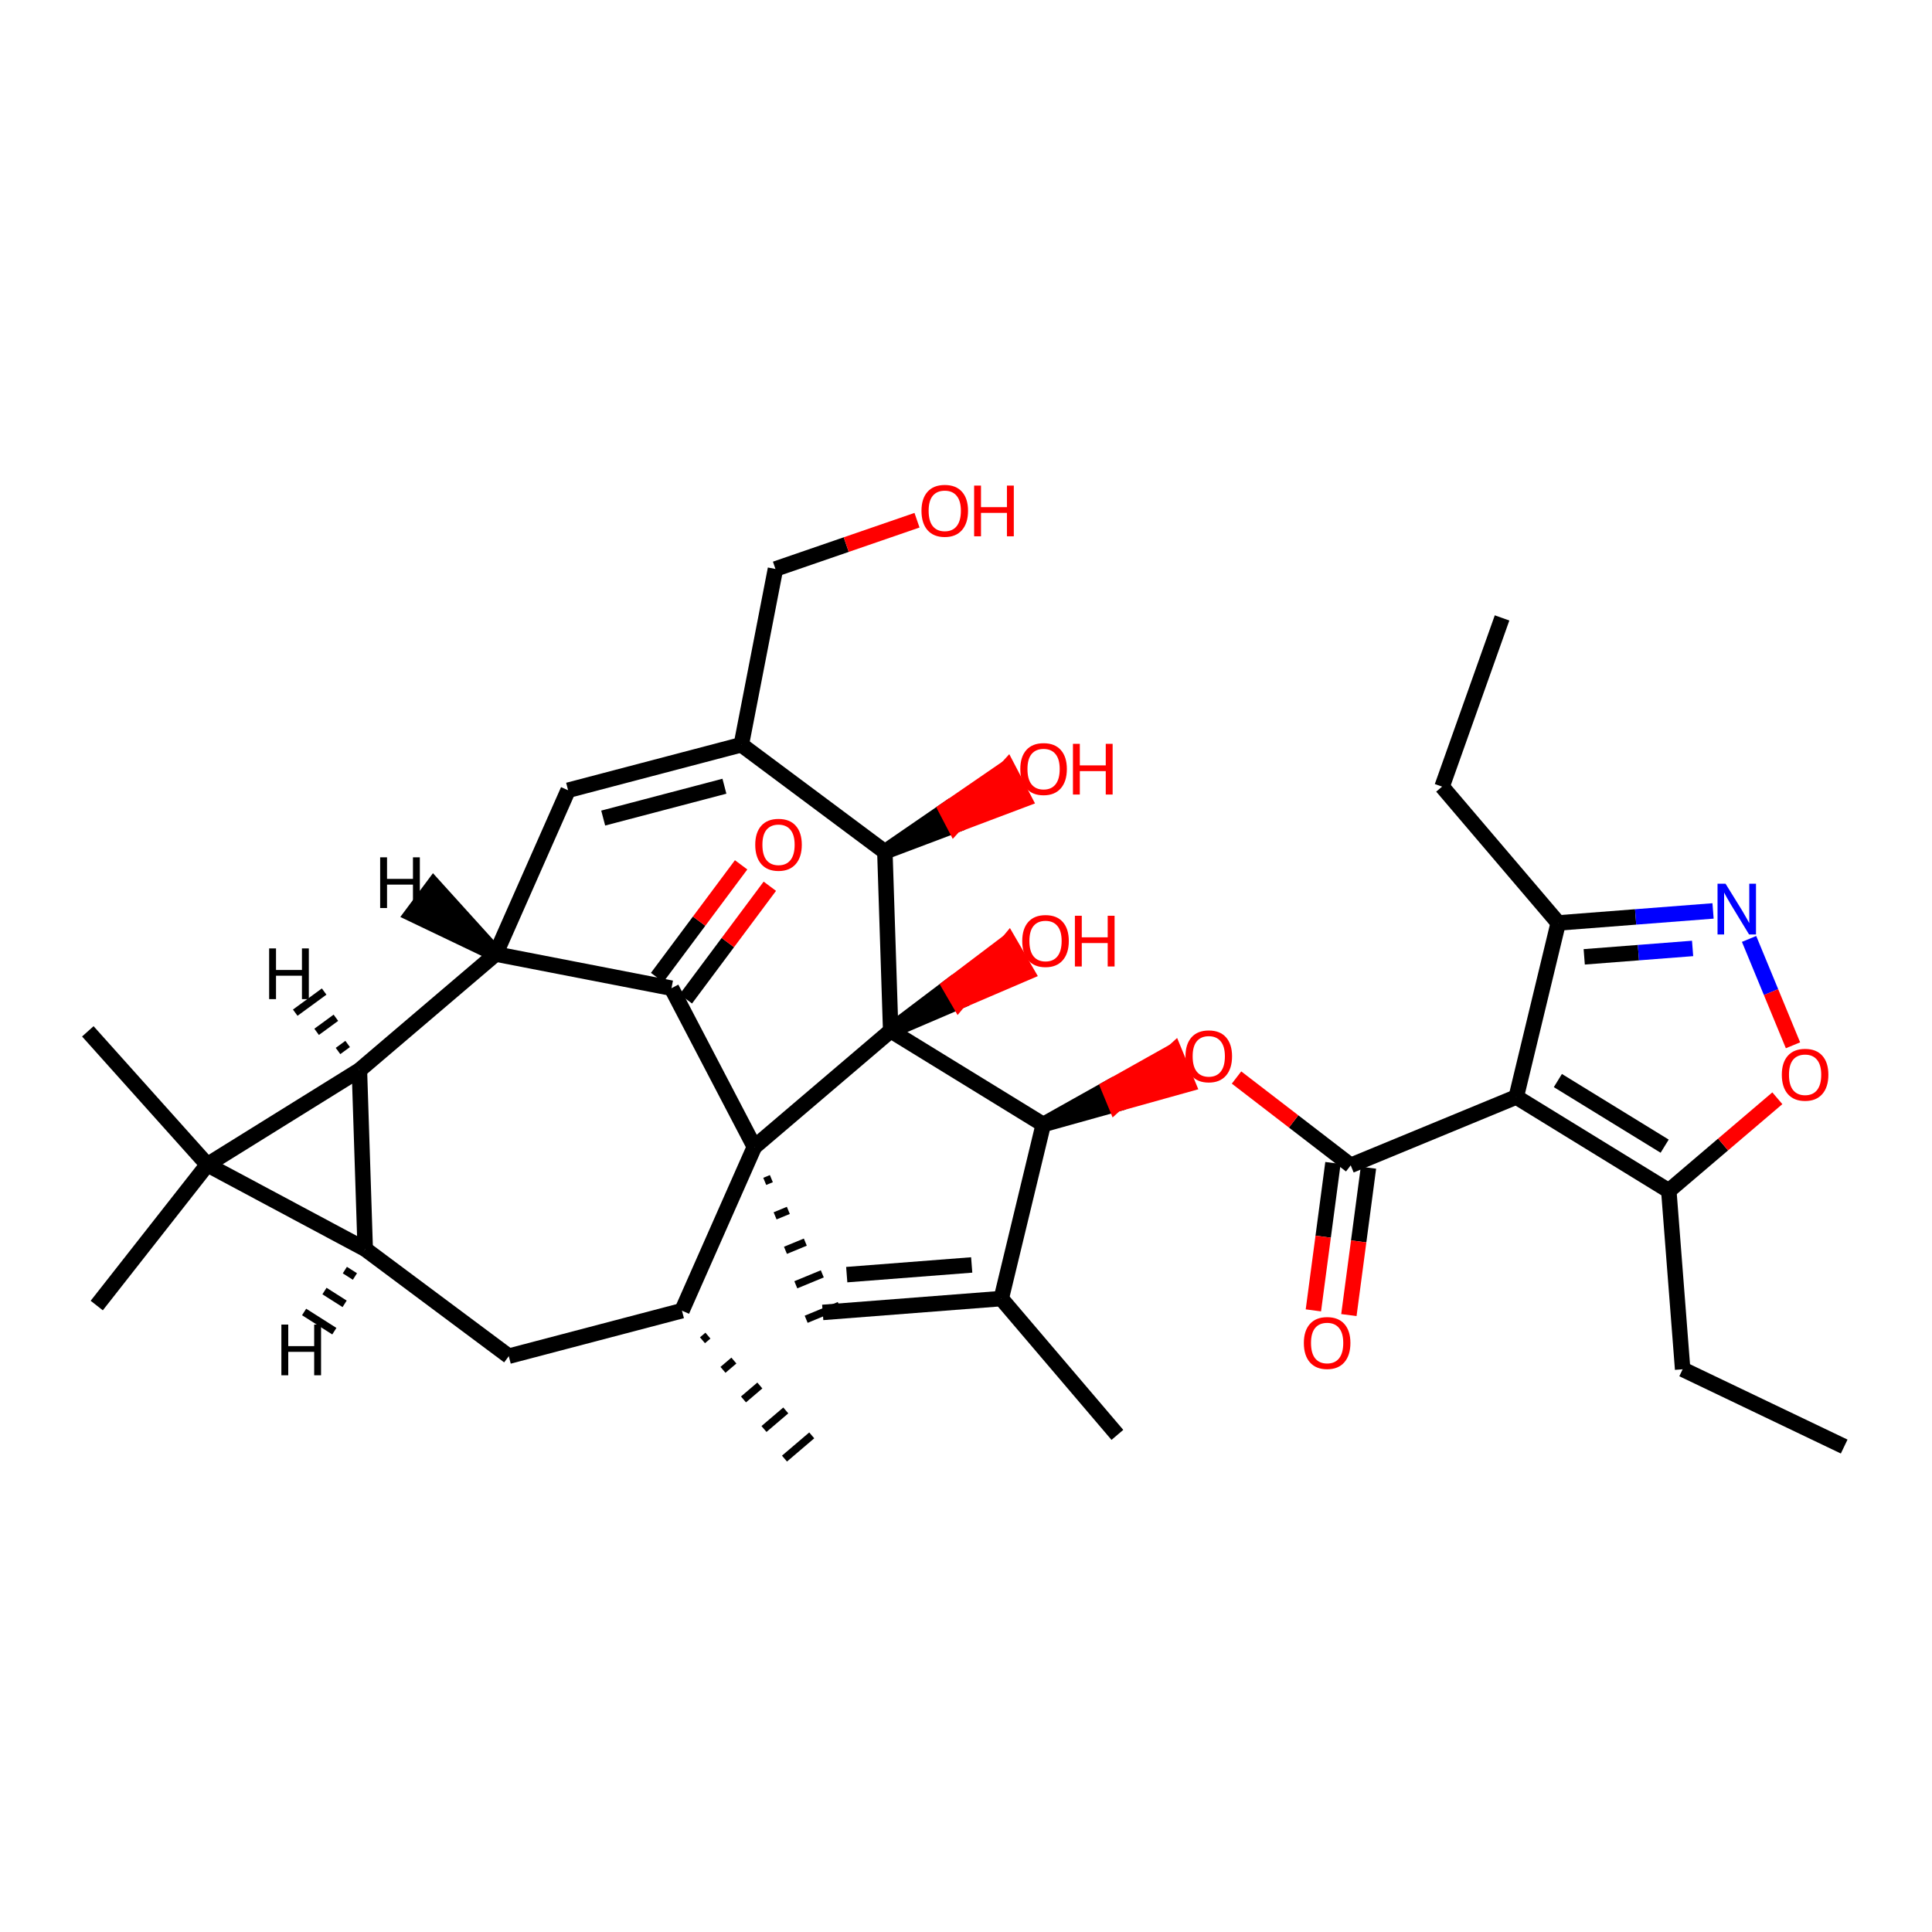 <?xml version='1.0' encoding='iso-8859-1'?>
<svg version='1.1' baseProfile='full'
              xmlns='http://www.w3.org/2000/svg'
                      xmlns:rdkit='http://www.rdkit.org/xml'
                      xmlns:xlink='http://www.w3.org/1999/xlink'
                  xml:space='preserve'
width='250px' height='250px' viewBox='0 0 250 250'>
<!-- END OF HEADER -->
<rect style='opacity:1.0;fill:#FFFFFF;stroke:none' width='250' height='250' x='0' y='0'> </rect>
<path class='bond-0 atom-0 atom-6' d='M 194.366,79.957 L 186.606,101.79' style='fill:none;fill-rule:evenodd;stroke:#000000;stroke-width:2.0px;stroke-linecap:butt;stroke-linejoin:miter;stroke-opacity:1' />
<path class='bond-1 atom-1 atom-7' d='M 238.636,187.183 L 217.734,177.184' style='fill:none;fill-rule:evenodd;stroke:#000000;stroke-width:2.0px;stroke-linecap:butt;stroke-linejoin:miter;stroke-opacity:1' />
<path class='bond-2 atom-2 atom-12' d='M 144.59,185.673 L 129.562,168.036' style='fill:none;fill-rule:evenodd;stroke:#000000;stroke-width:2.0px;stroke-linecap:butt;stroke-linejoin:miter;stroke-opacity:1' />
<path class='bond-3 atom-13 atom-3' d='M 90.9,173.43 L 91.606,172.829' style='fill:none;fill-rule:evenodd;stroke:#000000;stroke-width:1.0px;stroke-linecap:butt;stroke-linejoin:miter;stroke-opacity:1' />
<path class='bond-3 atom-13 atom-3' d='M 93.553,177.258 L 94.964,176.056' style='fill:none;fill-rule:evenodd;stroke:#000000;stroke-width:1.0px;stroke-linecap:butt;stroke-linejoin:miter;stroke-opacity:1' />
<path class='bond-3 atom-13 atom-3' d='M 96.206,181.086 L 98.323,179.282' style='fill:none;fill-rule:evenodd;stroke:#000000;stroke-width:1.0px;stroke-linecap:butt;stroke-linejoin:miter;stroke-opacity:1' />
<path class='bond-3 atom-13 atom-3' d='M 98.859,184.914 L 101.681,182.509' style='fill:none;fill-rule:evenodd;stroke:#000000;stroke-width:1.0px;stroke-linecap:butt;stroke-linejoin:miter;stroke-opacity:1' />
<path class='bond-3 atom-13 atom-3' d='M 101.512,188.742 L 105.039,185.736' style='fill:none;fill-rule:evenodd;stroke:#000000;stroke-width:1.0px;stroke-linecap:butt;stroke-linejoin:miter;stroke-opacity:1' />
<path class='bond-4 atom-4 atom-25' d='M 12.518,168.937 L 26.827,150.712' style='fill:none;fill-rule:evenodd;stroke:#000000;stroke-width:2.0px;stroke-linecap:butt;stroke-linejoin:miter;stroke-opacity:1' />
<path class='bond-5 atom-5 atom-25' d='M 11.364,133.455 L 26.827,150.712' style='fill:none;fill-rule:evenodd;stroke:#000000;stroke-width:2.0px;stroke-linecap:butt;stroke-linejoin:miter;stroke-opacity:1' />
<path class='bond-6 atom-6 atom-17' d='M 186.606,101.79 L 201.634,119.427' style='fill:none;fill-rule:evenodd;stroke:#000000;stroke-width:2.0px;stroke-linecap:butt;stroke-linejoin:miter;stroke-opacity:1' />
<path class='bond-7 atom-7 atom-18' d='M 217.734,177.184 L 215.942,154.082' style='fill:none;fill-rule:evenodd;stroke:#000000;stroke-width:2.0px;stroke-linecap:butt;stroke-linejoin:miter;stroke-opacity:1' />
<path class='bond-8 atom-8 atom-13' d='M 65.836,175.49 L 88.247,169.602' style='fill:none;fill-rule:evenodd;stroke:#000000;stroke-width:2.0px;stroke-linecap:butt;stroke-linejoin:miter;stroke-opacity:1' />
<path class='bond-9 atom-8 atom-16' d='M 65.836,175.49 L 47.26,161.639' style='fill:none;fill-rule:evenodd;stroke:#000000;stroke-width:2.0px;stroke-linecap:butt;stroke-linejoin:miter;stroke-opacity:1' />
<path class='bond-10 atom-9 atom-14' d='M 73.513,102.259 L 95.924,96.371' style='fill:none;fill-rule:evenodd;stroke:#000000;stroke-width:2.0px;stroke-linecap:butt;stroke-linejoin:miter;stroke-opacity:1' />
<path class='bond-10 atom-9 atom-14' d='M 78.053,105.858 L 93.74,101.737' style='fill:none;fill-rule:evenodd;stroke:#000000;stroke-width:2.0px;stroke-linecap:butt;stroke-linejoin:miter;stroke-opacity:1' />
<path class='bond-11 atom-9 atom-15' d='M 73.513,102.259 L 64.144,123.452' style='fill:none;fill-rule:evenodd;stroke:#000000;stroke-width:2.0px;stroke-linecap:butt;stroke-linejoin:miter;stroke-opacity:1' />
<path class='bond-12 atom-10 atom-12' d='M 106.46,169.827 L 129.562,168.036' style='fill:none;fill-rule:evenodd;stroke:#000000;stroke-width:2.0px;stroke-linecap:butt;stroke-linejoin:miter;stroke-opacity:1' />
<path class='bond-12 atom-10 atom-12' d='M 109.567,164.938 L 125.738,163.684' style='fill:none;fill-rule:evenodd;stroke:#000000;stroke-width:2.0px;stroke-linecap:butt;stroke-linejoin:miter;stroke-opacity:1' />
<path class='bond-13 atom-26 atom-10' d='M 98.957,152.87 L 99.814,152.516' style='fill:none;fill-rule:evenodd;stroke:#000000;stroke-width:1.0px;stroke-linecap:butt;stroke-linejoin:miter;stroke-opacity:1' />
<path class='bond-13 atom-26 atom-10' d='M 100.297,157.33 L 102.011,156.623' style='fill:none;fill-rule:evenodd;stroke:#000000;stroke-width:1.0px;stroke-linecap:butt;stroke-linejoin:miter;stroke-opacity:1' />
<path class='bond-13 atom-26 atom-10' d='M 101.638,161.791 L 104.208,160.73' style='fill:none;fill-rule:evenodd;stroke:#000000;stroke-width:1.0px;stroke-linecap:butt;stroke-linejoin:miter;stroke-opacity:1' />
<path class='bond-13 atom-26 atom-10' d='M 102.978,166.251 L 106.405,164.836' style='fill:none;fill-rule:evenodd;stroke:#000000;stroke-width:1.0px;stroke-linecap:butt;stroke-linejoin:miter;stroke-opacity:1' />
<path class='bond-13 atom-26 atom-10' d='M 104.318,170.712 L 108.601,168.943' style='fill:none;fill-rule:evenodd;stroke:#000000;stroke-width:1.0px;stroke-linecap:butt;stroke-linejoin:miter;stroke-opacity:1' />
<path class='bond-14 atom-11 atom-14' d='M 100.343,73.625 L 95.924,96.371' style='fill:none;fill-rule:evenodd;stroke:#000000;stroke-width:2.0px;stroke-linecap:butt;stroke-linejoin:miter;stroke-opacity:1' />
<path class='bond-15 atom-11 atom-29' d='M 100.343,73.625 L 109.502,70.471' style='fill:none;fill-rule:evenodd;stroke:#000000;stroke-width:2.0px;stroke-linecap:butt;stroke-linejoin:miter;stroke-opacity:1' />
<path class='bond-15 atom-11 atom-29' d='M 109.502,70.471 L 118.66,67.316' style='fill:none;fill-rule:evenodd;stroke:#FF0000;stroke-width:2.0px;stroke-linecap:butt;stroke-linejoin:miter;stroke-opacity:1' />
<path class='bond-16 atom-12 atom-23' d='M 129.562,168.036 L 134.997,145.511' style='fill:none;fill-rule:evenodd;stroke:#000000;stroke-width:2.0px;stroke-linecap:butt;stroke-linejoin:miter;stroke-opacity:1' />
<path class='bond-17 atom-13 atom-26' d='M 88.247,169.602 L 97.617,148.41' style='fill:none;fill-rule:evenodd;stroke:#000000;stroke-width:2.0px;stroke-linecap:butt;stroke-linejoin:miter;stroke-opacity:1' />
<path class='bond-18 atom-14 atom-21' d='M 95.924,96.371 L 114.501,110.222' style='fill:none;fill-rule:evenodd;stroke:#000000;stroke-width:2.0px;stroke-linecap:butt;stroke-linejoin:miter;stroke-opacity:1' />
<path class='bond-19 atom-15 atom-20' d='M 64.144,123.452 L 46.507,138.48' style='fill:none;fill-rule:evenodd;stroke:#000000;stroke-width:2.0px;stroke-linecap:butt;stroke-linejoin:miter;stroke-opacity:1' />
<path class='bond-20 atom-15 atom-22' d='M 64.144,123.452 L 86.89,127.871' style='fill:none;fill-rule:evenodd;stroke:#000000;stroke-width:2.0px;stroke-linecap:butt;stroke-linejoin:miter;stroke-opacity:1' />
<path class='bond-40 atom-15 atom-36' d='M 64.144,123.452 L 56.098,114.563 L 53.328,118.278 Z' style='fill:#000000;fill-rule:evenodd;fill-opacity:1;stroke:#000000;stroke-width:2.0px;stroke-linecap:butt;stroke-linejoin:miter;stroke-opacity:1;' />
<path class='bond-21 atom-16 atom-20' d='M 47.26,161.639 L 46.507,138.48' style='fill:none;fill-rule:evenodd;stroke:#000000;stroke-width:2.0px;stroke-linecap:butt;stroke-linejoin:miter;stroke-opacity:1' />
<path class='bond-22 atom-16 atom-25' d='M 47.26,161.639 L 26.827,150.712' style='fill:none;fill-rule:evenodd;stroke:#000000;stroke-width:2.0px;stroke-linecap:butt;stroke-linejoin:miter;stroke-opacity:1' />
<path class='bond-41 atom-16 atom-37' d='M 44.624,164.349 L 45.928,165.177' style='fill:none;fill-rule:evenodd;stroke:#000000;stroke-width:1.0px;stroke-linecap:butt;stroke-linejoin:miter;stroke-opacity:1' />
<path class='bond-41 atom-16 atom-37' d='M 41.987,167.059 L 44.595,168.716' style='fill:none;fill-rule:evenodd;stroke:#000000;stroke-width:1.0px;stroke-linecap:butt;stroke-linejoin:miter;stroke-opacity:1' />
<path class='bond-41 atom-16 atom-37' d='M 39.351,169.769 L 43.263,172.254' style='fill:none;fill-rule:evenodd;stroke:#000000;stroke-width:1.0px;stroke-linecap:butt;stroke-linejoin:miter;stroke-opacity:1' />
<path class='bond-23 atom-17 atom-19' d='M 201.634,119.427 L 196.199,141.952' style='fill:none;fill-rule:evenodd;stroke:#000000;stroke-width:2.0px;stroke-linecap:butt;stroke-linejoin:miter;stroke-opacity:1' />
<path class='bond-24 atom-17 atom-28' d='M 201.634,119.427 L 211.651,118.65' style='fill:none;fill-rule:evenodd;stroke:#000000;stroke-width:2.0px;stroke-linecap:butt;stroke-linejoin:miter;stroke-opacity:1' />
<path class='bond-24 atom-17 atom-28' d='M 211.651,118.65 L 221.668,117.874' style='fill:none;fill-rule:evenodd;stroke:#0000FF;stroke-width:2.0px;stroke-linecap:butt;stroke-linejoin:miter;stroke-opacity:1' />
<path class='bond-24 atom-17 atom-28' d='M 204.998,123.815 L 212.01,123.271' style='fill:none;fill-rule:evenodd;stroke:#000000;stroke-width:2.0px;stroke-linecap:butt;stroke-linejoin:miter;stroke-opacity:1' />
<path class='bond-24 atom-17 atom-28' d='M 212.01,123.271 L 219.022,122.727' style='fill:none;fill-rule:evenodd;stroke:#0000FF;stroke-width:2.0px;stroke-linecap:butt;stroke-linejoin:miter;stroke-opacity:1' />
<path class='bond-25 atom-18 atom-19' d='M 215.942,154.082 L 196.199,141.952' style='fill:none;fill-rule:evenodd;stroke:#000000;stroke-width:2.0px;stroke-linecap:butt;stroke-linejoin:miter;stroke-opacity:1' />
<path class='bond-25 atom-18 atom-19' d='M 215.407,148.314 L 201.587,139.823' style='fill:none;fill-rule:evenodd;stroke:#000000;stroke-width:2.0px;stroke-linecap:butt;stroke-linejoin:miter;stroke-opacity:1' />
<path class='bond-26 atom-18 atom-35' d='M 215.942,154.082 L 222.965,148.098' style='fill:none;fill-rule:evenodd;stroke:#000000;stroke-width:2.0px;stroke-linecap:butt;stroke-linejoin:miter;stroke-opacity:1' />
<path class='bond-26 atom-18 atom-35' d='M 222.965,148.098 L 229.987,142.114' style='fill:none;fill-rule:evenodd;stroke:#FF0000;stroke-width:2.0px;stroke-linecap:butt;stroke-linejoin:miter;stroke-opacity:1' />
<path class='bond-27 atom-19 atom-24' d='M 196.199,141.952 L 174.781,150.795' style='fill:none;fill-rule:evenodd;stroke:#000000;stroke-width:2.0px;stroke-linecap:butt;stroke-linejoin:miter;stroke-opacity:1' />
<path class='bond-28 atom-20 atom-25' d='M 46.507,138.48 L 26.827,150.712' style='fill:none;fill-rule:evenodd;stroke:#000000;stroke-width:2.0px;stroke-linecap:butt;stroke-linejoin:miter;stroke-opacity:1' />
<path class='bond-42 atom-20 atom-38' d='M 44.986,135.089 L 43.739,136' style='fill:none;fill-rule:evenodd;stroke:#000000;stroke-width:1.0px;stroke-linecap:butt;stroke-linejoin:miter;stroke-opacity:1' />
<path class='bond-42 atom-20 atom-38' d='M 43.465,131.698 L 40.971,133.52' style='fill:none;fill-rule:evenodd;stroke:#000000;stroke-width:1.0px;stroke-linecap:butt;stroke-linejoin:miter;stroke-opacity:1' />
<path class='bond-42 atom-20 atom-38' d='M 41.945,128.307 L 38.203,131.04' style='fill:none;fill-rule:evenodd;stroke:#000000;stroke-width:1.0px;stroke-linecap:butt;stroke-linejoin:miter;stroke-opacity:1' />
<path class='bond-29 atom-21 atom-27' d='M 114.501,110.222 L 115.254,133.381' style='fill:none;fill-rule:evenodd;stroke:#000000;stroke-width:2.0px;stroke-linecap:butt;stroke-linejoin:miter;stroke-opacity:1' />
<path class='bond-30 atom-21 atom-30' d='M 114.501,110.222 L 123.511,106.823 L 122.438,104.769 Z' style='fill:#000000;fill-rule:evenodd;fill-opacity:1;stroke:#000000;stroke-width:2.0px;stroke-linecap:butt;stroke-linejoin:miter;stroke-opacity:1;' />
<path class='bond-30 atom-21 atom-30' d='M 123.511,106.823 L 130.375,99.317 L 132.521,103.425 Z' style='fill:#FF0000;fill-rule:evenodd;fill-opacity:1;stroke:#FF0000;stroke-width:2.0px;stroke-linecap:butt;stroke-linejoin:miter;stroke-opacity:1;' />
<path class='bond-30 atom-21 atom-30' d='M 123.511,106.823 L 122.438,104.769 L 130.375,99.317 Z' style='fill:#FF0000;fill-rule:evenodd;fill-opacity:1;stroke:#FF0000;stroke-width:2.0px;stroke-linecap:butt;stroke-linejoin:miter;stroke-opacity:1;' />
<path class='bond-31 atom-22 atom-26' d='M 86.89,127.871 L 97.617,148.41' style='fill:none;fill-rule:evenodd;stroke:#000000;stroke-width:2.0px;stroke-linecap:butt;stroke-linejoin:miter;stroke-opacity:1' />
<path class='bond-32 atom-22 atom-31' d='M 88.748,129.256 L 94.182,121.967' style='fill:none;fill-rule:evenodd;stroke:#000000;stroke-width:2.0px;stroke-linecap:butt;stroke-linejoin:miter;stroke-opacity:1' />
<path class='bond-32 atom-22 atom-31' d='M 94.182,121.967 L 99.616,114.679' style='fill:none;fill-rule:evenodd;stroke:#FF0000;stroke-width:2.0px;stroke-linecap:butt;stroke-linejoin:miter;stroke-opacity:1' />
<path class='bond-32 atom-22 atom-31' d='M 85.032,126.486 L 90.466,119.197' style='fill:none;fill-rule:evenodd;stroke:#000000;stroke-width:2.0px;stroke-linecap:butt;stroke-linejoin:miter;stroke-opacity:1' />
<path class='bond-32 atom-22 atom-31' d='M 90.466,119.197 L 95.901,111.909' style='fill:none;fill-rule:evenodd;stroke:#FF0000;stroke-width:2.0px;stroke-linecap:butt;stroke-linejoin:miter;stroke-opacity:1' />
<path class='bond-33 atom-23 atom-27' d='M 134.997,145.511 L 115.254,133.381' style='fill:none;fill-rule:evenodd;stroke:#000000;stroke-width:2.0px;stroke-linecap:butt;stroke-linejoin:miter;stroke-opacity:1' />
<path class='bond-34 atom-23 atom-34' d='M 134.997,145.511 L 144.352,142.902 L 143.468,140.76 Z' style='fill:#000000;fill-rule:evenodd;fill-opacity:1;stroke:#000000;stroke-width:2.0px;stroke-linecap:butt;stroke-linejoin:miter;stroke-opacity:1;' />
<path class='bond-34 atom-23 atom-34' d='M 144.352,142.902 L 151.939,136.009 L 153.707,140.293 Z' style='fill:#FF0000;fill-rule:evenodd;fill-opacity:1;stroke:#FF0000;stroke-width:2.0px;stroke-linecap:butt;stroke-linejoin:miter;stroke-opacity:1;' />
<path class='bond-34 atom-23 atom-34' d='M 144.352,142.902 L 143.468,140.76 L 151.939,136.009 Z' style='fill:#FF0000;fill-rule:evenodd;fill-opacity:1;stroke:#FF0000;stroke-width:2.0px;stroke-linecap:butt;stroke-linejoin:miter;stroke-opacity:1;' />
<path class='bond-35 atom-24 atom-32' d='M 172.484,150.49 L 171.218,160.026' style='fill:none;fill-rule:evenodd;stroke:#000000;stroke-width:2.0px;stroke-linecap:butt;stroke-linejoin:miter;stroke-opacity:1' />
<path class='bond-35 atom-24 atom-32' d='M 171.218,160.026 L 169.951,169.562' style='fill:none;fill-rule:evenodd;stroke:#FF0000;stroke-width:2.0px;stroke-linecap:butt;stroke-linejoin:miter;stroke-opacity:1' />
<path class='bond-35 atom-24 atom-32' d='M 177.078,151.1 L 175.812,160.636' style='fill:none;fill-rule:evenodd;stroke:#000000;stroke-width:2.0px;stroke-linecap:butt;stroke-linejoin:miter;stroke-opacity:1' />
<path class='bond-35 atom-24 atom-32' d='M 175.812,160.636 L 174.545,170.172' style='fill:none;fill-rule:evenodd;stroke:#FF0000;stroke-width:2.0px;stroke-linecap:butt;stroke-linejoin:miter;stroke-opacity:1' />
<path class='bond-36 atom-24 atom-34' d='M 174.781,150.795 L 167.394,145.113' style='fill:none;fill-rule:evenodd;stroke:#000000;stroke-width:2.0px;stroke-linecap:butt;stroke-linejoin:miter;stroke-opacity:1' />
<path class='bond-36 atom-24 atom-34' d='M 167.394,145.113 L 160.006,139.43' style='fill:none;fill-rule:evenodd;stroke:#FF0000;stroke-width:2.0px;stroke-linecap:butt;stroke-linejoin:miter;stroke-opacity:1' />
<path class='bond-37 atom-26 atom-27' d='M 97.617,148.41 L 115.254,133.381' style='fill:none;fill-rule:evenodd;stroke:#000000;stroke-width:2.0px;stroke-linecap:butt;stroke-linejoin:miter;stroke-opacity:1' />
<path class='bond-38 atom-27 atom-33' d='M 115.254,133.381 L 124.058,129.607 L 122.895,127.603 Z' style='fill:#000000;fill-rule:evenodd;fill-opacity:1;stroke:#000000;stroke-width:2.0px;stroke-linecap:butt;stroke-linejoin:miter;stroke-opacity:1;' />
<path class='bond-38 atom-27 atom-33' d='M 124.058,129.607 L 130.535,121.826 L 132.863,125.833 Z' style='fill:#FF0000;fill-rule:evenodd;fill-opacity:1;stroke:#FF0000;stroke-width:2.0px;stroke-linecap:butt;stroke-linejoin:miter;stroke-opacity:1;' />
<path class='bond-38 atom-27 atom-33' d='M 124.058,129.607 L 122.895,127.603 L 130.535,121.826 Z' style='fill:#FF0000;fill-rule:evenodd;fill-opacity:1;stroke:#FF0000;stroke-width:2.0px;stroke-linecap:butt;stroke-linejoin:miter;stroke-opacity:1;' />
<path class='bond-39 atom-28 atom-35' d='M 226.33,121.496 L 229.172,128.378' style='fill:none;fill-rule:evenodd;stroke:#0000FF;stroke-width:2.0px;stroke-linecap:butt;stroke-linejoin:miter;stroke-opacity:1' />
<path class='bond-39 atom-28 atom-35' d='M 229.172,128.378 L 232.013,135.26' style='fill:none;fill-rule:evenodd;stroke:#FF0000;stroke-width:2.0px;stroke-linecap:butt;stroke-linejoin:miter;stroke-opacity:1' />
<path  class='atom-28' d='M 223.286 114.355
L 225.436 117.83
Q 225.649 118.173, 225.992 118.794
Q 226.335 119.415, 226.354 119.452
L 226.354 114.355
L 227.225 114.355
L 227.225 120.917
L 226.326 120.917
L 224.018 117.117
Q 223.749 116.672, 223.462 116.162
Q 223.184 115.652, 223.1 115.495
L 223.1 120.917
L 222.248 120.917
L 222.248 114.355
L 223.286 114.355
' fill='#0000FF'/>
<path  class='atom-29' d='M 119.239 66.098
Q 119.239 64.522, 120.018 63.642
Q 120.796 62.761, 122.252 62.761
Q 123.707 62.761, 124.485 63.642
Q 125.264 64.522, 125.264 66.098
Q 125.264 67.692, 124.476 68.6
Q 123.688 69.499, 122.252 69.499
Q 120.806 69.499, 120.018 68.6
Q 119.239 67.701, 119.239 66.098
M 122.252 68.758
Q 123.253 68.758, 123.79 68.091
Q 124.337 67.414, 124.337 66.098
Q 124.337 64.809, 123.79 64.161
Q 123.253 63.503, 122.252 63.503
Q 121.251 63.503, 120.704 64.151
Q 120.166 64.8, 120.166 66.098
Q 120.166 67.423, 120.704 68.091
Q 121.251 68.758, 122.252 68.758
' fill='#FF0000'/>
<path  class='atom-29' d='M 126.052 62.835
L 126.941 62.835
L 126.941 65.625
L 130.297 65.625
L 130.297 62.835
L 131.186 62.835
L 131.186 69.397
L 130.297 69.397
L 130.297 66.367
L 126.941 66.367
L 126.941 69.397
L 126.052 69.397
L 126.052 62.835
' fill='#FF0000'/>
<path  class='atom-30' d='M 132.027 99.513
Q 132.027 97.938, 132.806 97.057
Q 133.584 96.177, 135.039 96.177
Q 136.495 96.177, 137.273 97.057
Q 138.052 97.938, 138.052 99.513
Q 138.052 101.108, 137.264 102.016
Q 136.476 102.915, 135.039 102.915
Q 133.593 102.915, 132.806 102.016
Q 132.027 101.117, 132.027 99.513
M 135.039 102.174
Q 136.04 102.174, 136.578 101.506
Q 137.125 100.83, 137.125 99.513
Q 137.125 98.225, 136.578 97.576
Q 136.04 96.918, 135.039 96.918
Q 134.038 96.918, 133.492 97.567
Q 132.954 98.216, 132.954 99.513
Q 132.954 100.839, 133.492 101.506
Q 134.038 102.174, 135.039 102.174
' fill='#FF0000'/>
<path  class='atom-30' d='M 138.839 96.251
L 139.729 96.251
L 139.729 99.041
L 143.084 99.041
L 143.084 96.251
L 143.974 96.251
L 143.974 102.813
L 143.084 102.813
L 143.084 99.782
L 139.729 99.782
L 139.729 102.813
L 138.839 102.813
L 138.839 96.251
' fill='#FF0000'/>
<path  class='atom-31' d='M 97.728 109.313
Q 97.728 107.737, 98.507 106.857
Q 99.285 105.976, 100.74 105.976
Q 102.196 105.976, 102.974 106.857
Q 103.753 107.737, 103.753 109.313
Q 103.753 110.907, 102.965 111.816
Q 102.177 112.715, 100.74 112.715
Q 99.294 112.715, 98.507 111.816
Q 97.728 110.916, 97.728 109.313
M 100.74 111.973
Q 101.741 111.973, 102.279 111.306
Q 102.826 110.629, 102.826 109.313
Q 102.826 108.025, 102.279 107.376
Q 101.741 106.718, 100.74 106.718
Q 99.739 106.718, 99.193 107.367
Q 98.655 108.015, 98.655 109.313
Q 98.655 110.638, 99.193 111.306
Q 99.739 111.973, 100.74 111.973
' fill='#FF0000'/>
<path  class='atom-32' d='M 168.718 173.783
Q 168.718 172.207, 169.497 171.327
Q 170.275 170.446, 171.731 170.446
Q 173.186 170.446, 173.964 171.327
Q 174.743 172.207, 174.743 173.783
Q 174.743 175.377, 173.955 176.286
Q 173.167 177.185, 171.731 177.185
Q 170.285 177.185, 169.497 176.286
Q 168.718 175.387, 168.718 173.783
M 171.731 176.443
Q 172.732 176.443, 173.269 175.776
Q 173.816 175.099, 173.816 173.783
Q 173.816 172.495, 173.269 171.846
Q 172.732 171.188, 171.731 171.188
Q 170.73 171.188, 170.183 171.837
Q 169.645 172.486, 169.645 173.783
Q 169.645 175.109, 170.183 175.776
Q 170.73 176.443, 171.731 176.443
' fill='#FF0000'/>
<path  class='atom-33' d='M 132.278 121.762
Q 132.278 120.186, 133.057 119.306
Q 133.836 118.425, 135.291 118.425
Q 136.746 118.425, 137.524 119.306
Q 138.303 120.186, 138.303 121.762
Q 138.303 123.356, 137.515 124.264
Q 136.727 125.164, 135.291 125.164
Q 133.845 125.164, 133.057 124.264
Q 132.278 123.365, 132.278 121.762
M 135.291 124.422
Q 136.292 124.422, 136.829 123.755
Q 137.376 123.078, 137.376 121.762
Q 137.376 120.474, 136.829 119.825
Q 136.292 119.167, 135.291 119.167
Q 134.29 119.167, 133.743 119.816
Q 133.205 120.464, 133.205 121.762
Q 133.205 123.087, 133.743 123.755
Q 134.29 124.422, 135.291 124.422
' fill='#FF0000'/>
<path  class='atom-33' d='M 139.091 118.499
L 139.981 118.499
L 139.981 121.289
L 143.336 121.289
L 143.336 118.499
L 144.226 118.499
L 144.226 125.062
L 143.336 125.062
L 143.336 122.031
L 139.981 122.031
L 139.981 125.062
L 139.091 125.062
L 139.091 118.499
' fill='#FF0000'/>
<path  class='atom-34' d='M 153.402 136.687
Q 153.402 135.111, 154.181 134.23
Q 154.959 133.35, 156.415 133.35
Q 157.87 133.35, 158.648 134.23
Q 159.427 135.111, 159.427 136.687
Q 159.427 138.281, 158.639 139.189
Q 157.851 140.088, 156.415 140.088
Q 154.969 140.088, 154.181 139.189
Q 153.402 138.29, 153.402 136.687
M 156.415 139.347
Q 157.416 139.347, 157.953 138.679
Q 158.5 138.003, 158.5 136.687
Q 158.5 135.398, 157.953 134.749
Q 157.416 134.091, 156.415 134.091
Q 155.413 134.091, 154.867 134.74
Q 154.329 135.389, 154.329 136.687
Q 154.329 138.012, 154.867 138.679
Q 155.413 139.347, 156.415 139.347
' fill='#FF0000'/>
<path  class='atom-35' d='M 230.567 139.072
Q 230.567 137.496, 231.345 136.616
Q 232.124 135.735, 233.579 135.735
Q 235.034 135.735, 235.813 136.616
Q 236.591 137.496, 236.591 139.072
Q 236.591 140.666, 235.803 141.574
Q 235.016 142.473, 233.579 142.473
Q 232.133 142.473, 231.345 141.574
Q 230.567 140.675, 230.567 139.072
M 233.579 141.732
Q 234.58 141.732, 235.118 141.065
Q 235.664 140.388, 235.664 139.072
Q 235.664 137.784, 235.118 137.135
Q 234.58 136.477, 233.579 136.477
Q 232.578 136.477, 232.031 137.126
Q 231.494 137.774, 231.494 139.072
Q 231.494 140.397, 232.031 141.065
Q 232.578 141.732, 233.579 141.732
' fill='#FF0000'/>
<path  class='atom-36' d='M 49.192 110.937
L 50.082 110.937
L 50.082 113.727
L 53.437 113.727
L 53.437 110.937
L 54.327 110.937
L 54.327 117.499
L 53.437 117.499
L 53.437 114.468
L 50.082 114.468
L 50.082 117.499
L 49.192 117.499
L 49.192 110.937
' fill='#000000'/>
<path  class='atom-37' d='M 36.41 171.398
L 37.3 171.398
L 37.3 174.188
L 40.655 174.188
L 40.655 171.398
L 41.545 171.398
L 41.545 177.96
L 40.655 177.96
L 40.655 174.929
L 37.3 174.929
L 37.3 177.96
L 36.41 177.96
L 36.41 171.398
' fill='#000000'/>
<path  class='atom-38' d='M 34.827 122.725
L 35.717 122.725
L 35.717 125.515
L 39.072 125.515
L 39.072 122.725
L 39.962 122.725
L 39.962 129.287
L 39.072 129.287
L 39.072 126.257
L 35.717 126.257
L 35.717 129.287
L 34.827 129.287
L 34.827 122.725
' fill='#000000'/>
</svg>
